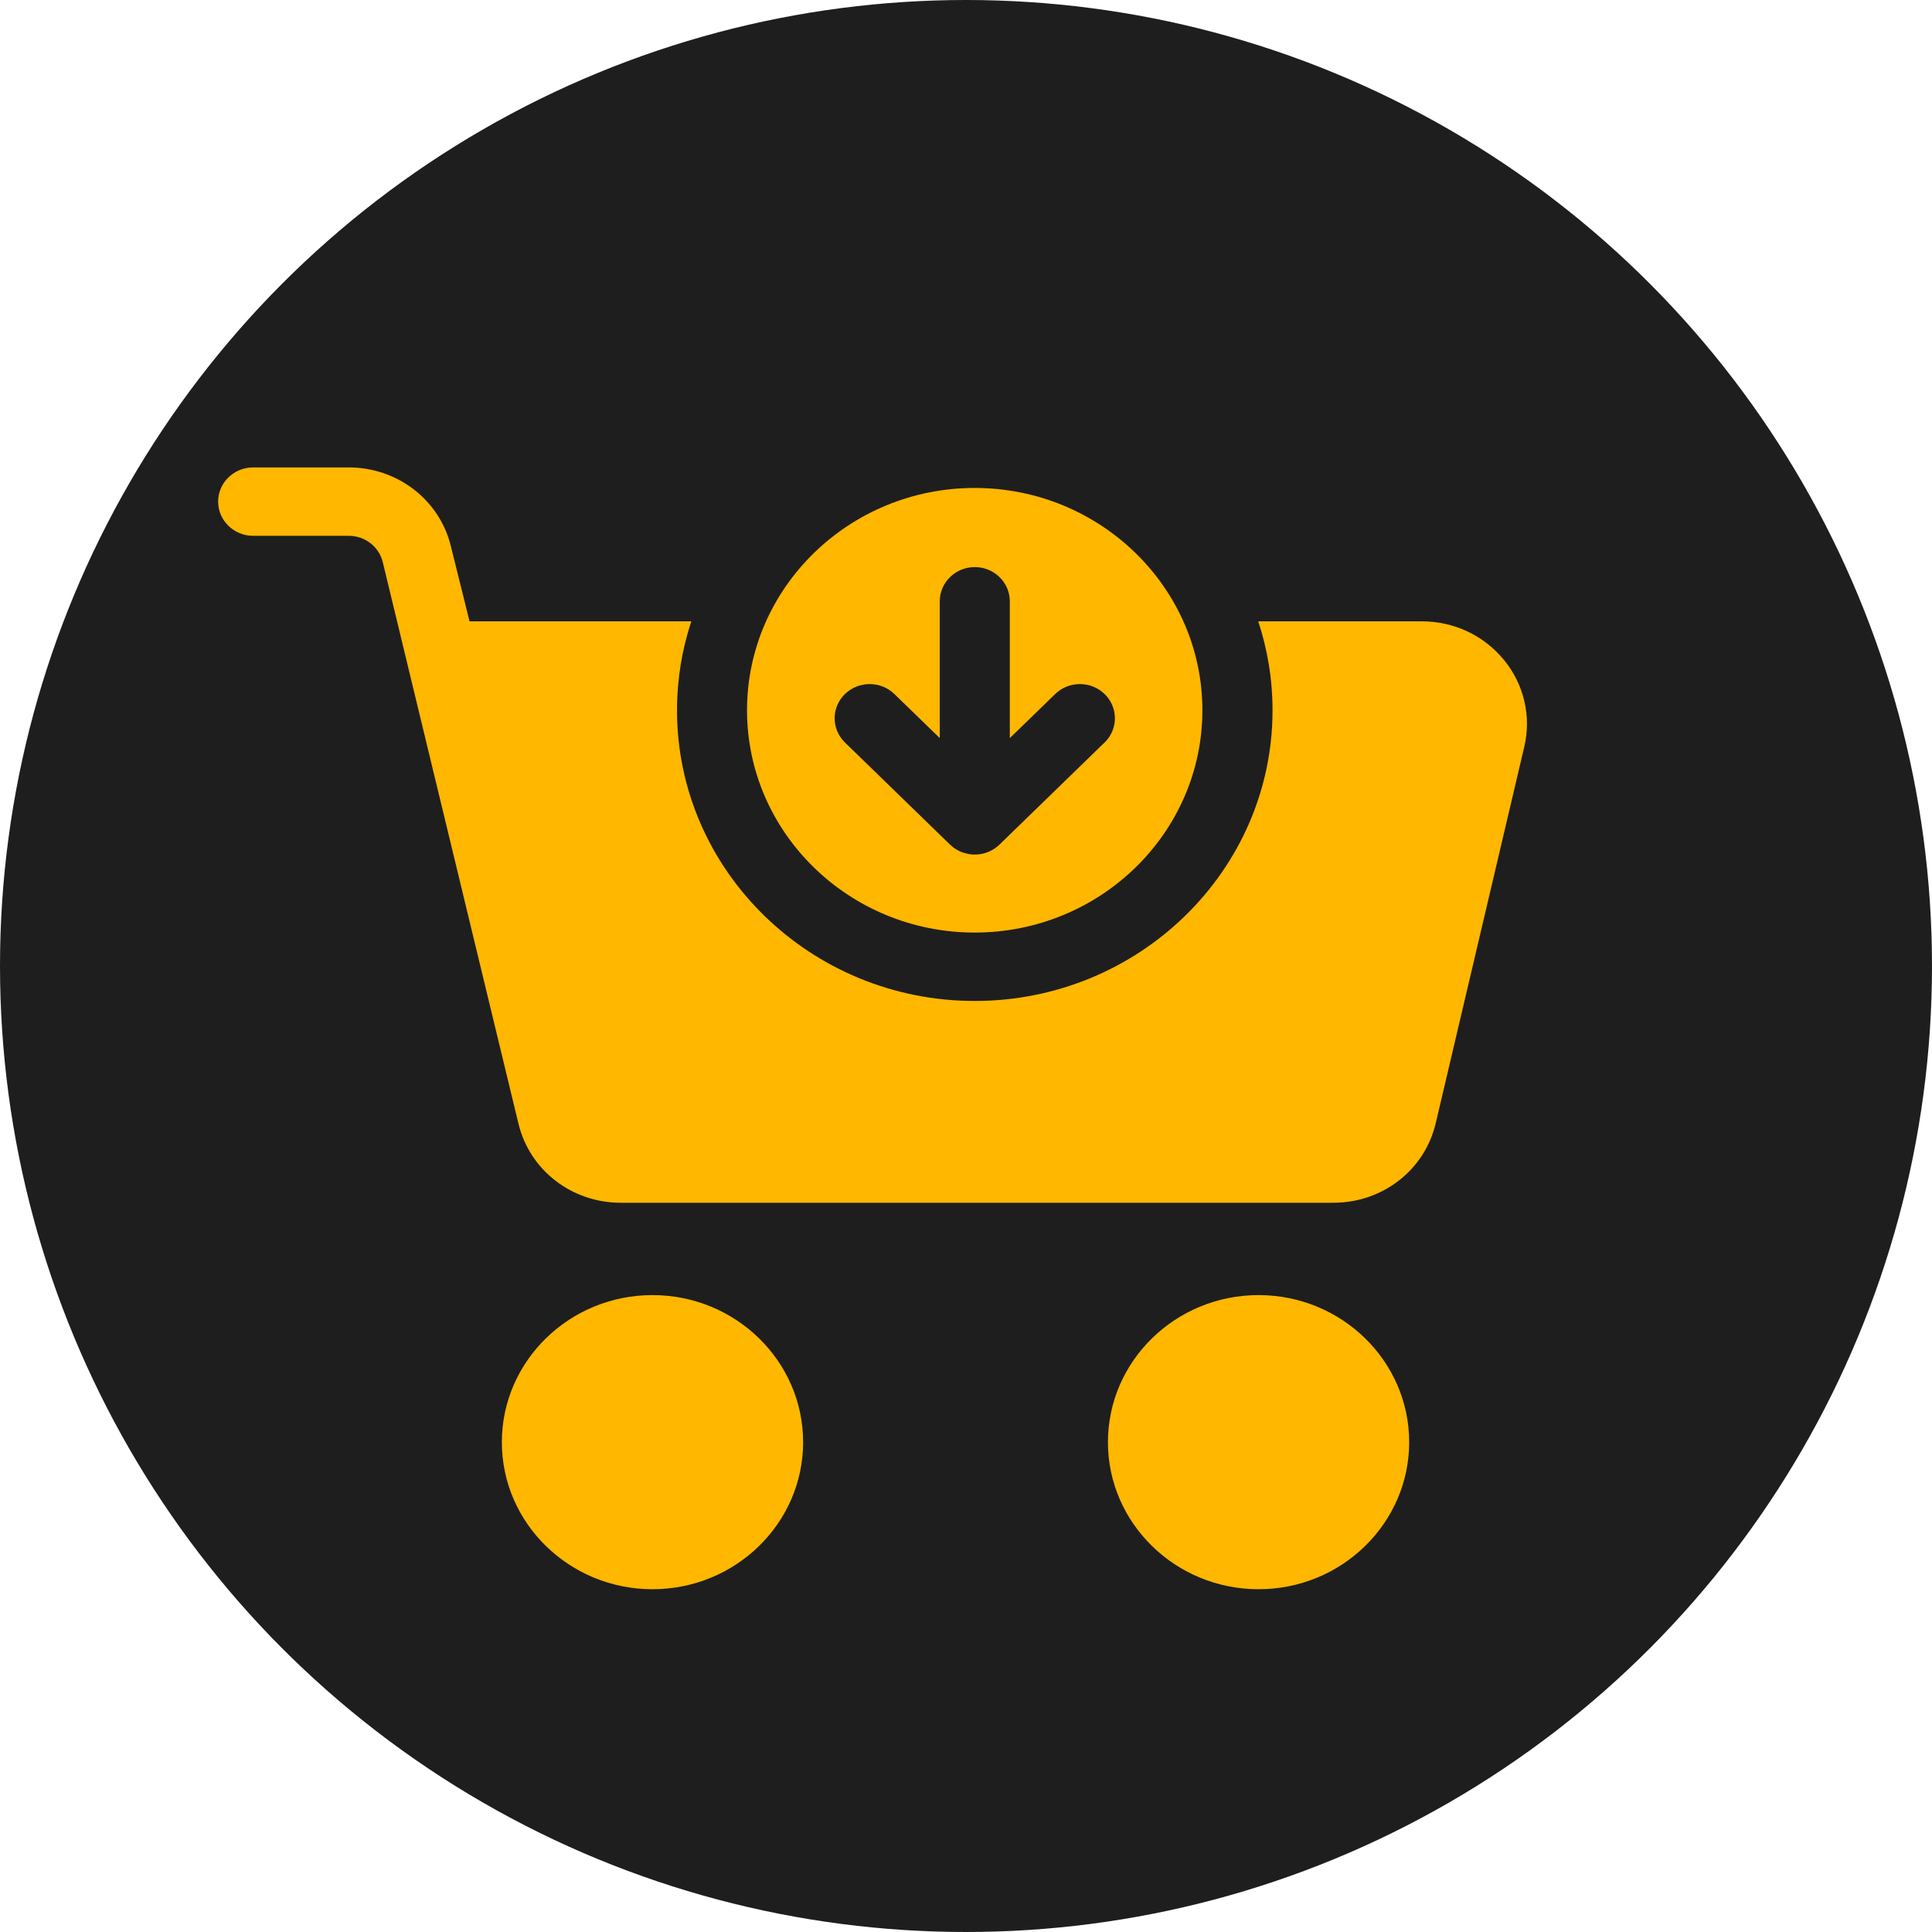 <svg xmlns="http://www.w3.org/2000/svg" fill="none" viewBox="0 0 62 62" height="62" width="62">
<circle fill="#1E1E1E" r="31" cy="31" cx="31"></circle>
<g clip-path="url(#clip0_2370_4173)">
<path fill="#FFB700" d="M40.389 51C37.723 51 35.555 48.883 35.555 46.281C35.555 43.678 37.723 41.561 40.389 41.561C43.054 41.561 45.222 43.678 45.222 46.281C45.222 48.883 43.054 51 40.389 51Z"></path>
<path fill="#FFB700" d="M20.939 51C18.274 51 16.105 48.883 16.105 46.281C16.105 43.678 18.274 41.561 20.939 41.561C23.605 41.561 25.773 43.678 25.773 46.281C25.773 48.883 23.605 51 20.939 51Z"></path>
<path fill="#FFB700" d="M48.265 21.18C47.621 20.391 46.66 19.939 45.627 19.939H40.378C40.675 20.839 40.837 21.797 40.837 22.793C40.837 27.937 36.55 32.122 31.281 32.122C26.012 32.122 21.726 27.937 21.726 22.793C21.726 21.797 21.888 20.839 22.185 19.939H15.068L14.466 17.517C14.099 16.035 12.751 15 11.19 15H8.124C7.504 15 7 15.492 7 16.098C7 16.703 7.504 17.195 8.124 17.195H11.19C11.71 17.195 12.16 17.54 12.282 18.034L16.637 36.056C16.996 37.553 18.347 38.598 19.922 38.598H42.788C44.37 38.598 45.722 37.546 46.075 36.042L48.915 23.969C49.146 22.986 48.91 21.97 48.266 21.18H48.265Z"></path>
<path fill="#FFB700" d="M31.279 15.659C27.251 15.659 23.973 18.859 23.973 22.793C23.973 26.726 27.251 29.927 31.279 29.927C35.309 29.927 38.586 26.726 38.586 22.793C38.586 18.859 35.309 15.659 31.279 15.659ZM35.446 23.828L32.073 27.105C31.854 27.318 31.567 27.424 31.281 27.424C30.994 27.424 30.707 27.318 30.488 27.105L27.116 23.828C26.676 23.4 26.674 22.705 27.112 22.276C27.551 21.847 28.262 21.844 28.702 22.273L30.158 23.686V19.297C30.158 18.691 30.661 18.199 31.282 18.199C31.902 18.199 32.406 18.691 32.406 19.297V23.686L33.862 22.273C34.301 21.844 35.014 21.847 35.451 22.276C35.889 22.705 35.887 23.401 35.448 23.828H35.446Z"></path>
</g>
<defs>
<clipPath id="clip0_2370_4173">
<rect transform="translate(7 15)" fill="white" height="36" width="42"></rect>
</clipPath>
</defs>
</svg>
